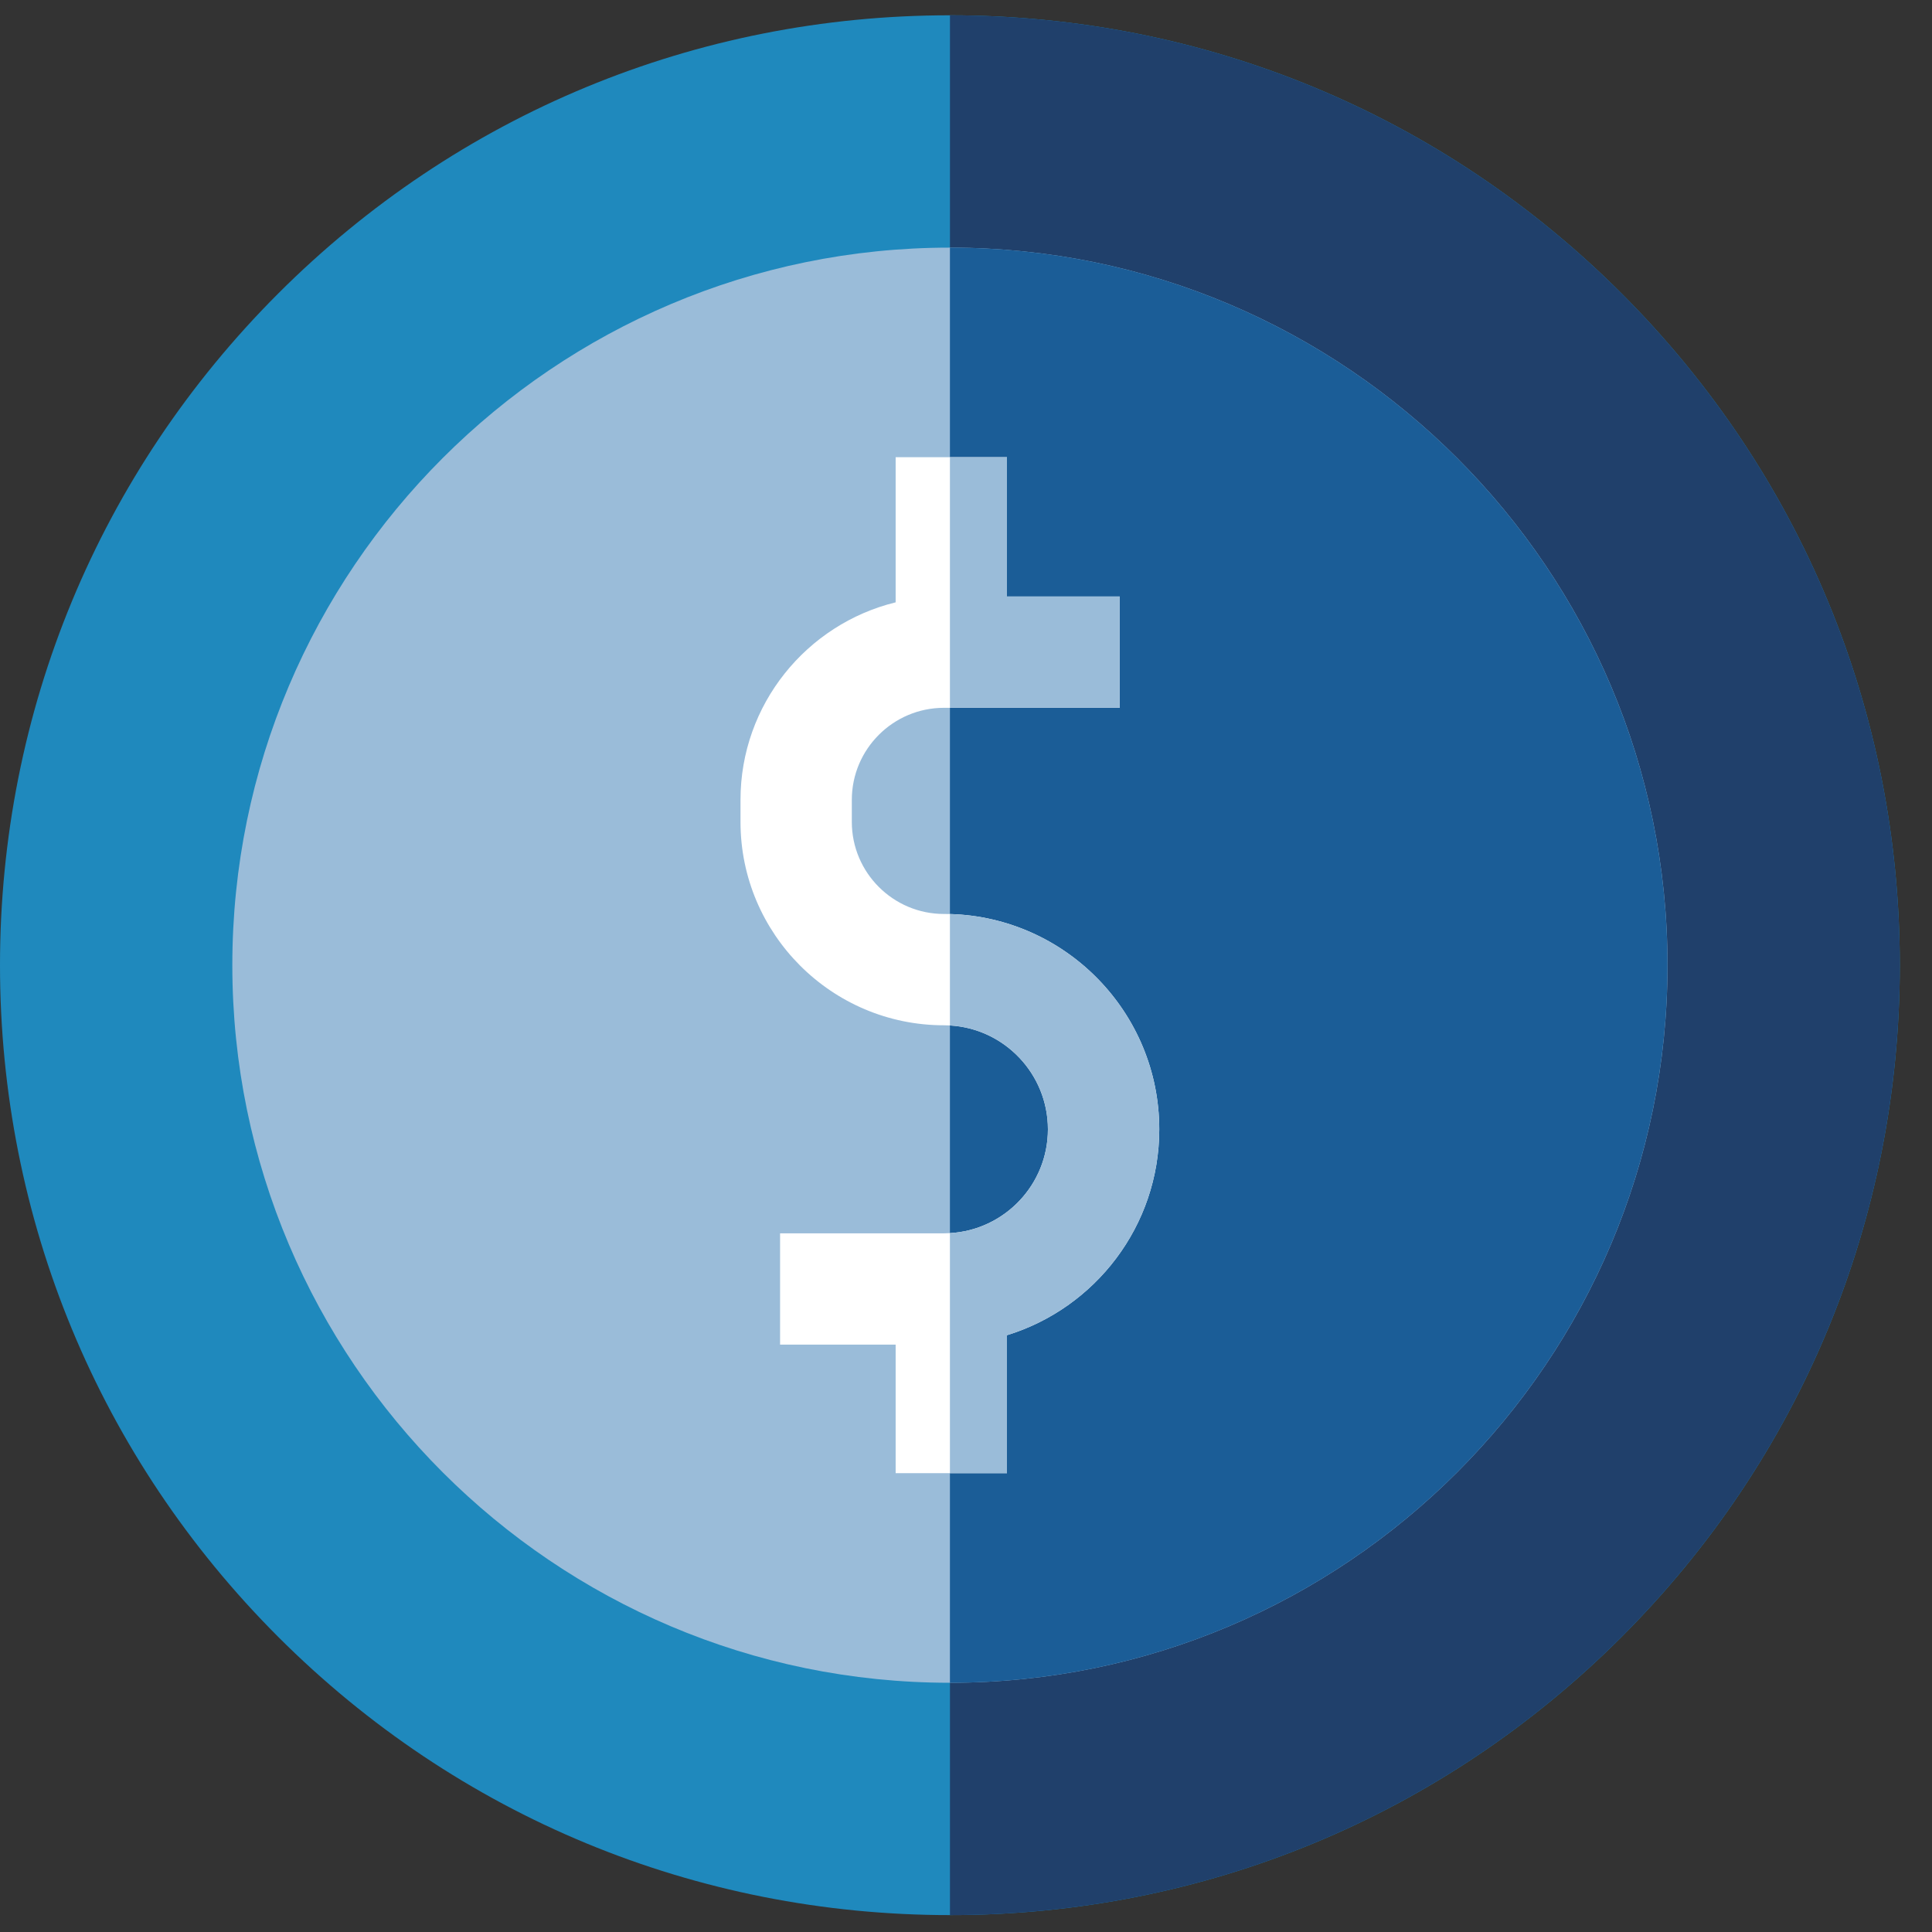 <?xml version="1.0" encoding="UTF-8"?>
<svg width="60px" height="60px" viewBox="0 0 60 60" version="1.1" xmlns="http://www.w3.org/2000/svg" xmlns:xlink="http://www.w3.org/1999/xlink">
    <rect x="0" y="0" width="60" height="60" fill="#333333" stroke="none"/>
    <title>coin</title>
    <g id="Homepage" stroke="none" stroke-width="1" fill="none" fill-rule="evenodd">
        <g transform="translate(-93, -1972)" fill-rule="nonzero" id="coin">
            <g transform="translate(93, 1972.475)">
                <path d="M59,29.5 C59,37.38 55.931,44.788 50.36,50.36 C44.788,55.931 37.381,59 29.501,59 L29.5,59 C21.62,59 14.212,55.931 8.64,50.36 C3.069,44.788 0,37.38 0,29.5 C0,21.62 3.069,14.212 8.64,8.64 C14.212,3.069 21.62,0 29.5,0 L29.501,0 C37.381,0 44.788,3.069 50.36,8.64 C55.931,14.212 59,21.62 59,29.5 Z" id="Path" fill="#1F89BD"></path>
                <g id="Group" transform="translate(7.145, 0)">
                    <path d="M51.855,29.5 C51.855,37.38 48.787,44.788 43.215,50.36 C37.644,55.931 30.236,59 22.357,59 L22.357,0 C30.236,0 37.644,3.069 43.215,8.64 C48.787,14.212 51.855,21.62 51.855,29.5 Z" id="Path" fill="#20406B"></path>
                    <path d="M44.641,29.5 C44.641,41.789 34.645,51.784 22.357,51.785 L22.355,51.785 C10.067,51.785 0.07,41.789 0.07,29.5 C0.07,17.211 10.067,7.215 22.355,7.215 L22.357,7.215 C34.645,7.216 44.641,17.211 44.641,29.5 Z" id="Path" fill="#9ABCD9"></path>
                </g>
                <path d="M51.785,29.5 C51.785,41.789 41.79,51.784 29.501,51.785 L29.501,7.215 C41.79,7.216 51.785,17.211 51.785,29.5 Z" id="Path" fill="#1B5D97"></path>
                <path d="M36.002,34.597 C36.002,37.603 34.007,40.152 31.272,40.991 L31.272,45.276 L27.815,45.276 L27.815,41.284 L24.226,41.284 L24.226,37.827 L29.314,37.827 C29.377,37.827 29.44,37.825 29.501,37.821 C31.196,37.724 32.544,36.316 32.544,34.597 C32.544,32.878 31.196,31.468 29.501,31.371 C29.44,31.368 29.377,31.366 29.314,31.366 C25.831,31.366 22.997,28.532 22.997,25.05 L22.997,24.366 C22.997,21.4 25.053,18.907 27.815,18.231 L27.815,13.724 L31.272,13.724 L31.272,18.05 L34.774,18.05 L34.774,21.507 L29.314,21.507 C27.738,21.507 26.454,22.79 26.454,24.366 L26.454,25.05 C26.454,26.626 27.738,27.909 29.314,27.909 C29.377,27.909 29.439,27.91 29.501,27.911 C33.102,28.01 36.002,30.972 36.002,34.597 Z" id="Path" fill="#FFFFFF"></path>
                <g id="Group" transform="translate(29.5, 13.713)" fill="#9ABCD9">
                    <path d="M6.502,20.884 C6.502,23.89 4.507,26.439 1.772,27.278 L1.772,31.563 L0.001,31.563 L0.001,24.108 C1.696,24.011 3.044,22.603 3.044,20.884 C3.044,19.165 1.696,17.755 0.001,17.659 L0.001,14.198 C3.602,14.297 6.502,17.259 6.502,20.884 Z" id="Path"></path>
                    <polygon id="Path" points="5.274 7.794 0.001 7.794 0.001 0.012 1.772 0.012 1.772 4.337 5.274 4.337"></polygon>
                </g>
            </g>
        </g>
    </g>
</svg>